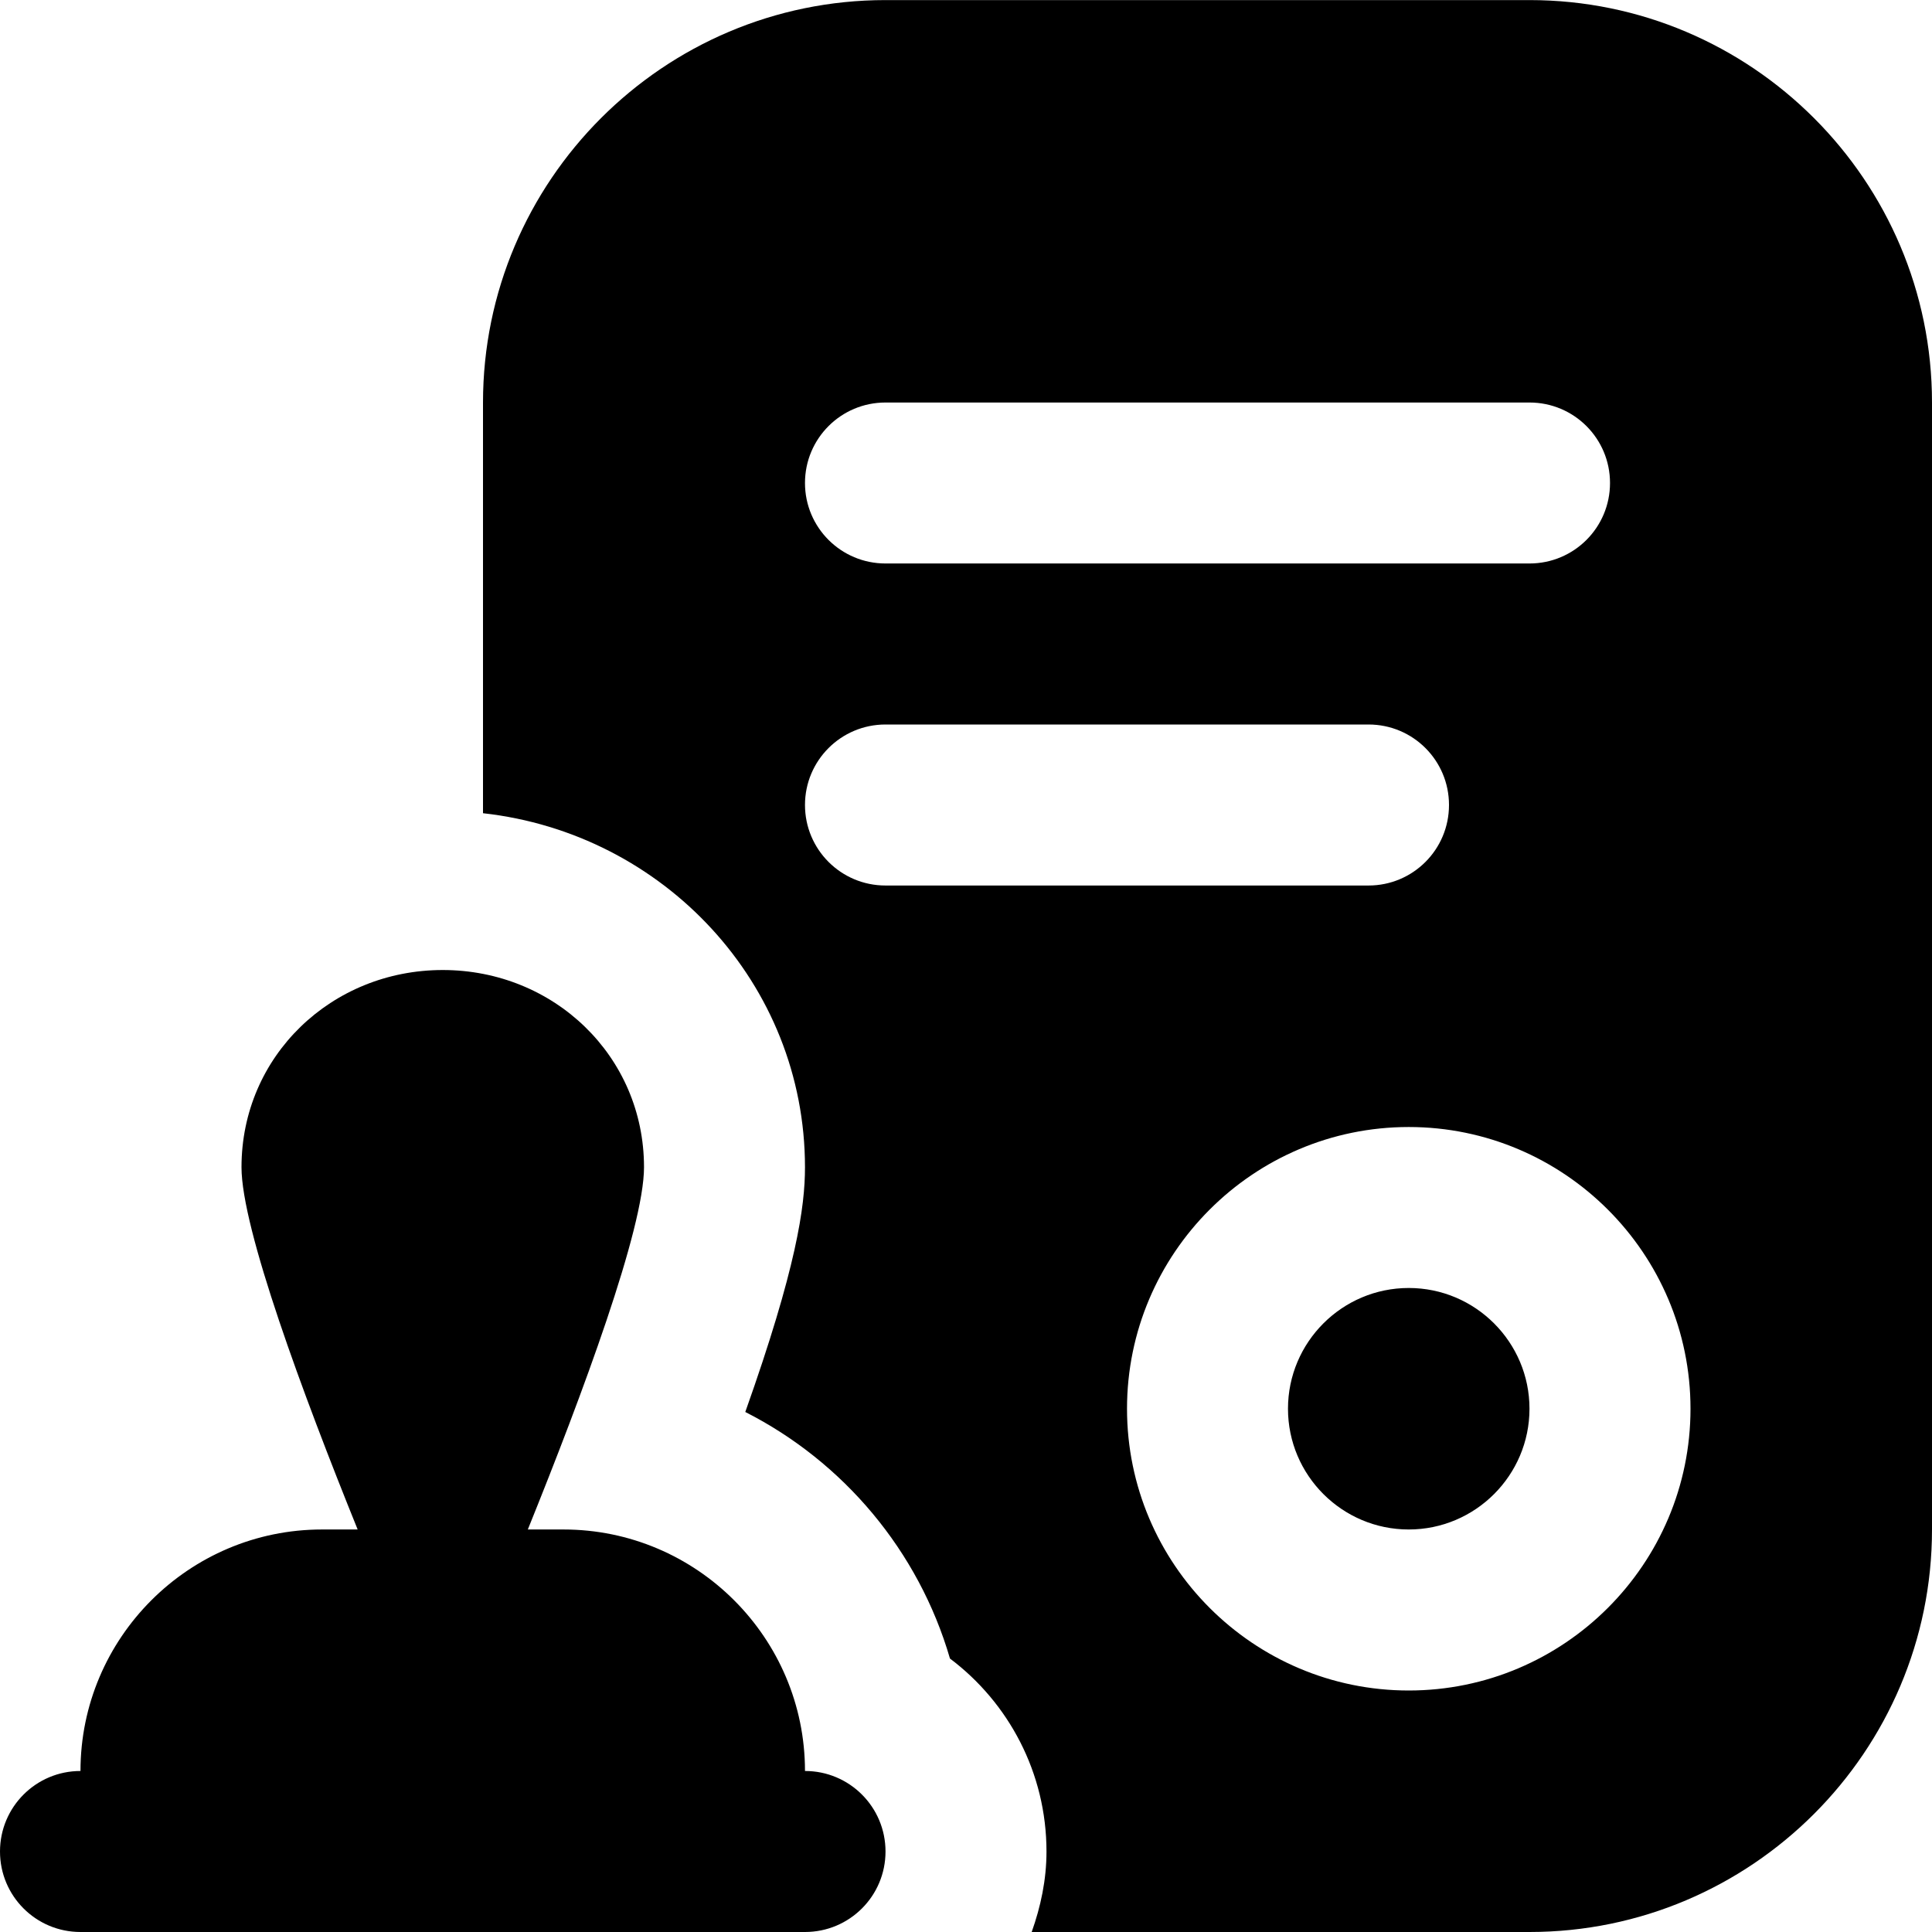 <?xml version="1.0" encoding="utf-8"?>
<svg xmlns="http://www.w3.org/2000/svg" fill="none" height="100%" overflow="visible" preserveAspectRatio="none" style="display: block;" viewBox="0 0 50 50" width="100%">
<g clip-path="url(#clip0_0_282)" id="legal">
<path d="M39.583 36.458C39.583 38.181 38.181 39.583 36.458 39.583C34.735 39.583 33.333 38.181 33.333 36.458C33.333 34.735 34.735 33.333 36.458 33.333C38.181 33.333 39.583 34.735 39.583 36.458ZM20.833 45.833C20.833 42.388 18.029 39.583 14.583 39.583H13.66C15.081 36.069 16.667 31.796 16.667 30.208C16.667 27.331 14.335 25.104 11.458 25.104C8.581 25.104 6.25 27.331 6.25 30.208C6.25 31.796 7.835 36.069 9.256 39.583H8.333C4.888 39.583 2.083 42.388 2.083 45.833C0.931 45.833 0 46.765 0 47.917C0 49.069 0.931 50 2.083 50H20.833C21.985 50 22.917 49.069 22.917 47.917C22.917 46.765 21.985 45.833 20.833 45.833ZM50 10.417V39.583C50 45.327 45.327 50 39.583 50H26.7C26.933 49.346 27.083 48.65 27.083 47.917C27.083 45.877 26.1 44.062 24.585 42.923C23.775 40.14 21.831 37.833 19.288 36.542C20.615 32.806 20.833 31.227 20.833 30.21C20.833 25.452 17.175 21.565 12.5 21.046V10.419C12.5 4.675 17.173 0.002 22.917 0.002H39.583C45.327 0.002 50 4.673 50 10.417ZM20.833 12.5C20.833 13.652 21.765 14.583 22.917 14.583H39.583C40.735 14.583 41.667 13.652 41.667 12.5C41.667 11.348 40.735 10.417 39.583 10.417H22.917C21.765 10.417 20.833 11.348 20.833 12.5ZM35.417 22.917C36.569 22.917 37.5 21.985 37.5 20.833C37.5 19.681 36.569 18.75 35.417 18.75H22.917C21.765 18.75 20.833 19.681 20.833 20.833C20.833 21.985 21.765 22.917 22.917 22.917H35.417ZM43.75 36.458C43.75 32.438 40.479 29.167 36.458 29.167C32.438 29.167 29.167 32.438 29.167 36.458C29.167 40.479 32.438 43.75 36.458 43.75C40.479 43.75 43.75 40.479 43.75 36.458Z" fill="black" id="Vector"/>
</g>
<defs>
<clipPath id="clip0_0_282">
<rect fill="white" height="50" width="50"/>
</clipPath>
</defs>
</svg>